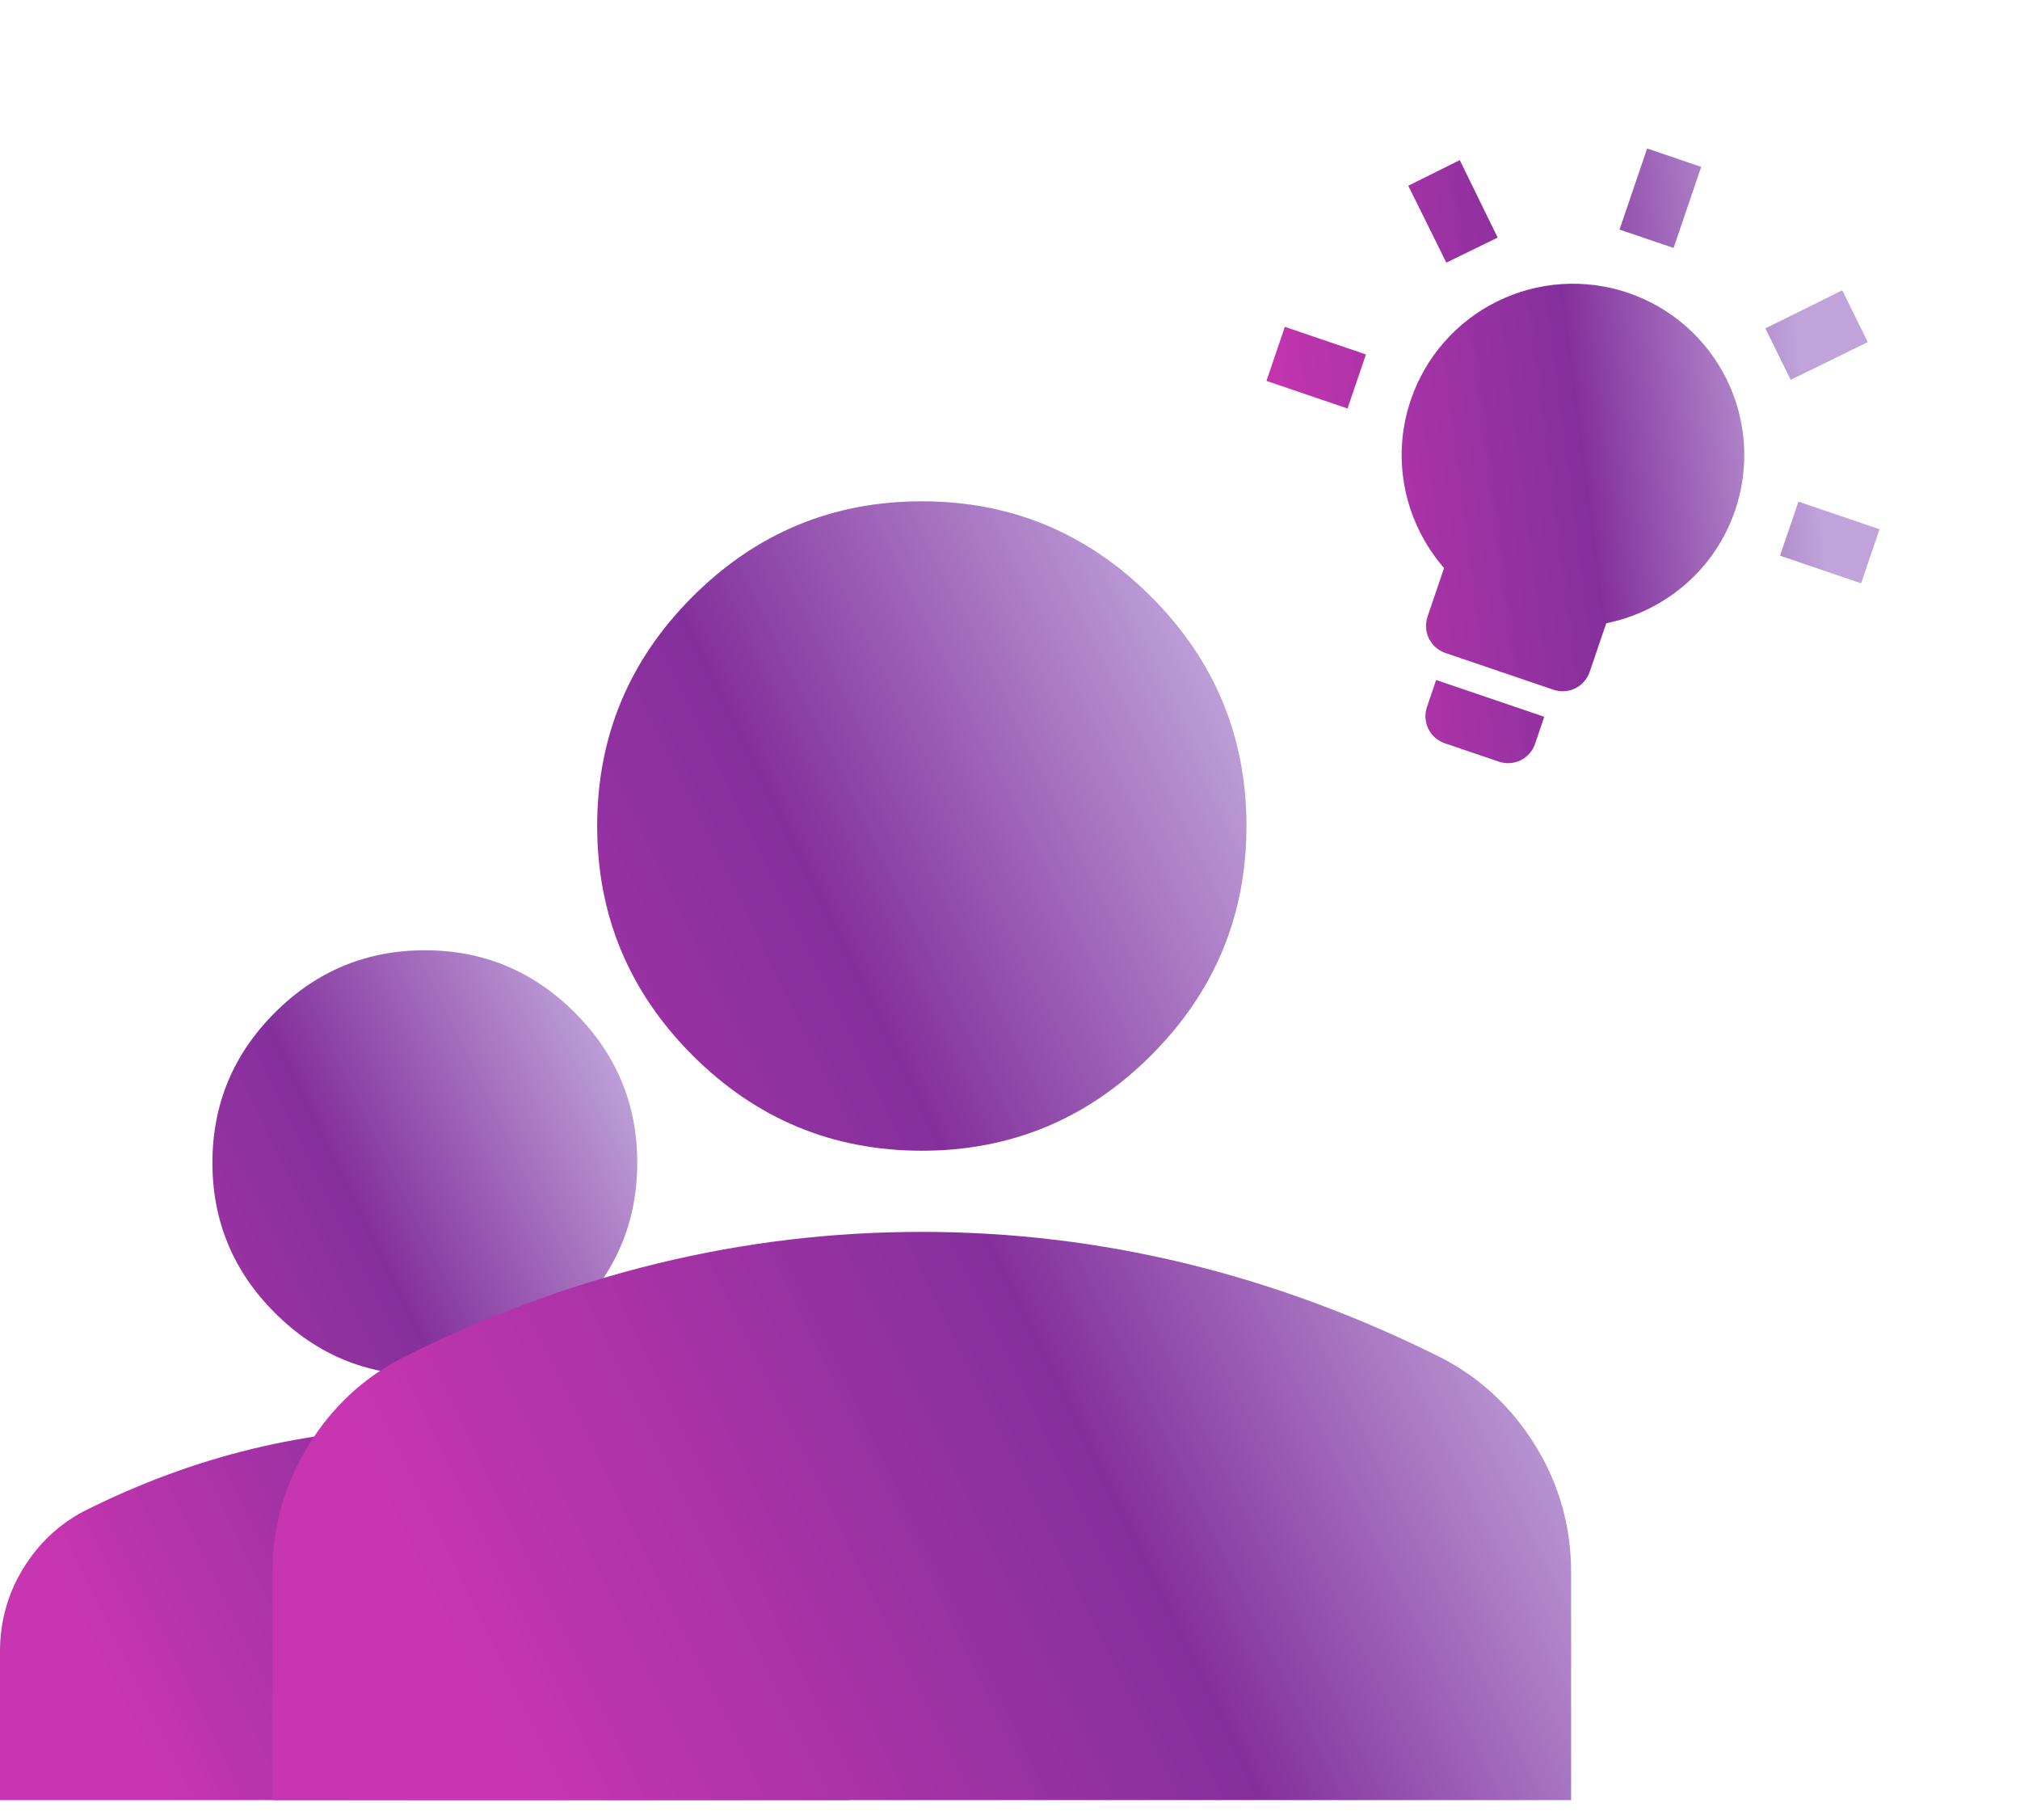 <svg width="101" height="91" viewBox="0 0 126 111" fill="none" xmlns="http://www.w3.org/2000/svg">
<path d="M26.5 84.5C22.856 84.5 19.737 83.203 17.142 80.608C14.547 78.013 13.25 74.894 13.25 71.25C13.25 67.606 14.547 64.487 17.142 61.892C19.737 59.297 22.856 58 26.5 58C30.144 58 33.263 59.297 35.858 61.892C38.453 64.487 39.75 67.606 39.75 71.25C39.75 74.894 38.453 78.013 35.858 80.608C33.263 83.203 30.144 84.5 26.5 84.5ZM0 111V101.725C0 99.848 0.484 98.122 1.451 96.548C2.418 94.973 3.701 93.773 5.3 92.947C8.723 91.235 12.201 89.951 15.734 89.094C19.268 88.238 22.856 87.81 26.5 87.812C30.144 87.812 33.732 88.241 37.266 89.098C40.799 89.955 44.277 91.238 47.7 92.947C49.301 93.775 50.585 94.976 51.552 96.551C52.52 98.125 53.002 99.85 53 101.725V111H0Z" fill="url(#paint0_linear_1_3)"/>
<path d="M57.5 70.5C51.931 70.5 47.164 68.517 43.198 64.552C39.233 60.586 37.25 55.819 37.25 50.25C37.25 44.681 39.233 39.914 43.198 35.948C47.164 31.983 51.931 30 57.5 30C63.069 30 67.836 31.983 71.802 35.948C75.767 39.914 77.75 44.681 77.75 50.25C77.75 55.819 75.767 60.586 71.802 64.552C67.836 68.517 63.069 70.5 57.5 70.5ZM17 111V96.825C17 93.956 17.739 91.319 19.217 88.912C20.696 86.506 22.657 84.672 25.1 83.409C30.331 80.794 35.647 78.831 41.047 77.522C46.447 76.212 51.931 75.559 57.5 75.562C63.069 75.562 68.553 76.217 73.953 77.527C79.353 78.836 84.669 80.797 89.9 83.409C92.347 84.675 94.309 86.511 95.788 88.917C97.266 91.324 98.003 93.96 98 96.825V111H17Z" fill="url(#paint1_linear_1_3)"/>
<mask id="mask0_1_3" style="mask-type:luminance" maskUnits="userSpaceOnUse" x="71" y="0" width="55" height="55">
<path d="M125.234 13.769L84.769 0L71 40.465L111.465 54.234L125.234 13.769Z" fill="white"/>
</mask>
<g mask="url(#mask0_1_3)">
<path d="M101.559 17.001C104.242 17.914 106.452 19.855 107.704 22.398C108.956 24.94 109.146 27.876 108.233 30.559C106.959 34.302 103.806 36.879 100.192 37.605L99.159 40.64C99.007 41.087 98.683 41.456 98.259 41.664C97.836 41.873 97.346 41.905 96.899 41.752L90.155 39.458C89.708 39.305 89.34 38.982 89.131 38.558C88.922 38.134 88.891 37.645 89.043 37.198L90.075 34.163C87.654 31.383 86.727 27.418 88.001 23.675C88.914 20.992 90.855 18.781 93.398 17.53C95.94 16.278 98.876 16.088 101.559 17.001ZM96.325 43.438L95.752 45.124C95.6 45.572 95.276 45.94 94.852 46.149C94.428 46.357 93.939 46.389 93.492 46.237L90.12 45.089C89.673 44.937 89.304 44.614 89.096 44.19C88.887 43.766 88.856 43.277 89.008 42.83L89.581 41.144L96.325 43.438ZM112.179 30.02L117.237 31.742L116.089 35.114L111.031 33.392L112.179 30.02ZM80.144 19.12L85.202 20.841L84.055 24.213L78.997 22.492L80.144 19.12ZM106.114 9.144L104.392 14.202L101.02 13.055L102.742 7.997L106.114 9.144ZM91.056 8.724L93.42 13.554L90.217 15.117L87.842 10.32L91.056 8.724ZM110.117 19.217L114.914 16.842L116.504 20.073L111.697 22.426L110.117 19.217Z" fill="url(#paint2_linear_1_3)"/>
</g>
<defs>
<linearGradient id="paint0_linear_1_3" x1="42.575" y1="71.871" x2="1.308" y2="92.084" gradientUnits="userSpaceOnUse">
<stop stop-color="#BFA3DA"/>
<stop offset="0.417" stop-color="#84309C"/>
<stop offset="1" stop-color="#C735B0"/>
</linearGradient>
<linearGradient id="paint1_linear_1_3" x1="82.067" y1="51.199" x2="18.999" y2="82.09" gradientUnits="userSpaceOnUse">
<stop stop-color="#BFA3DA"/>
<stop offset="0.417" stop-color="#84309C"/>
<stop offset="1" stop-color="#C735B0"/>
</linearGradient>
<linearGradient id="paint2_linear_1_3" x1="112.374" y1="22.107" x2="78.68" y2="26.425" gradientUnits="userSpaceOnUse">
<stop stop-color="#BFA3DA"/>
<stop offset="0.417" stop-color="#84309C"/>
<stop offset="1" stop-color="#C735B0"/>
</linearGradient>
</defs>
</svg>
